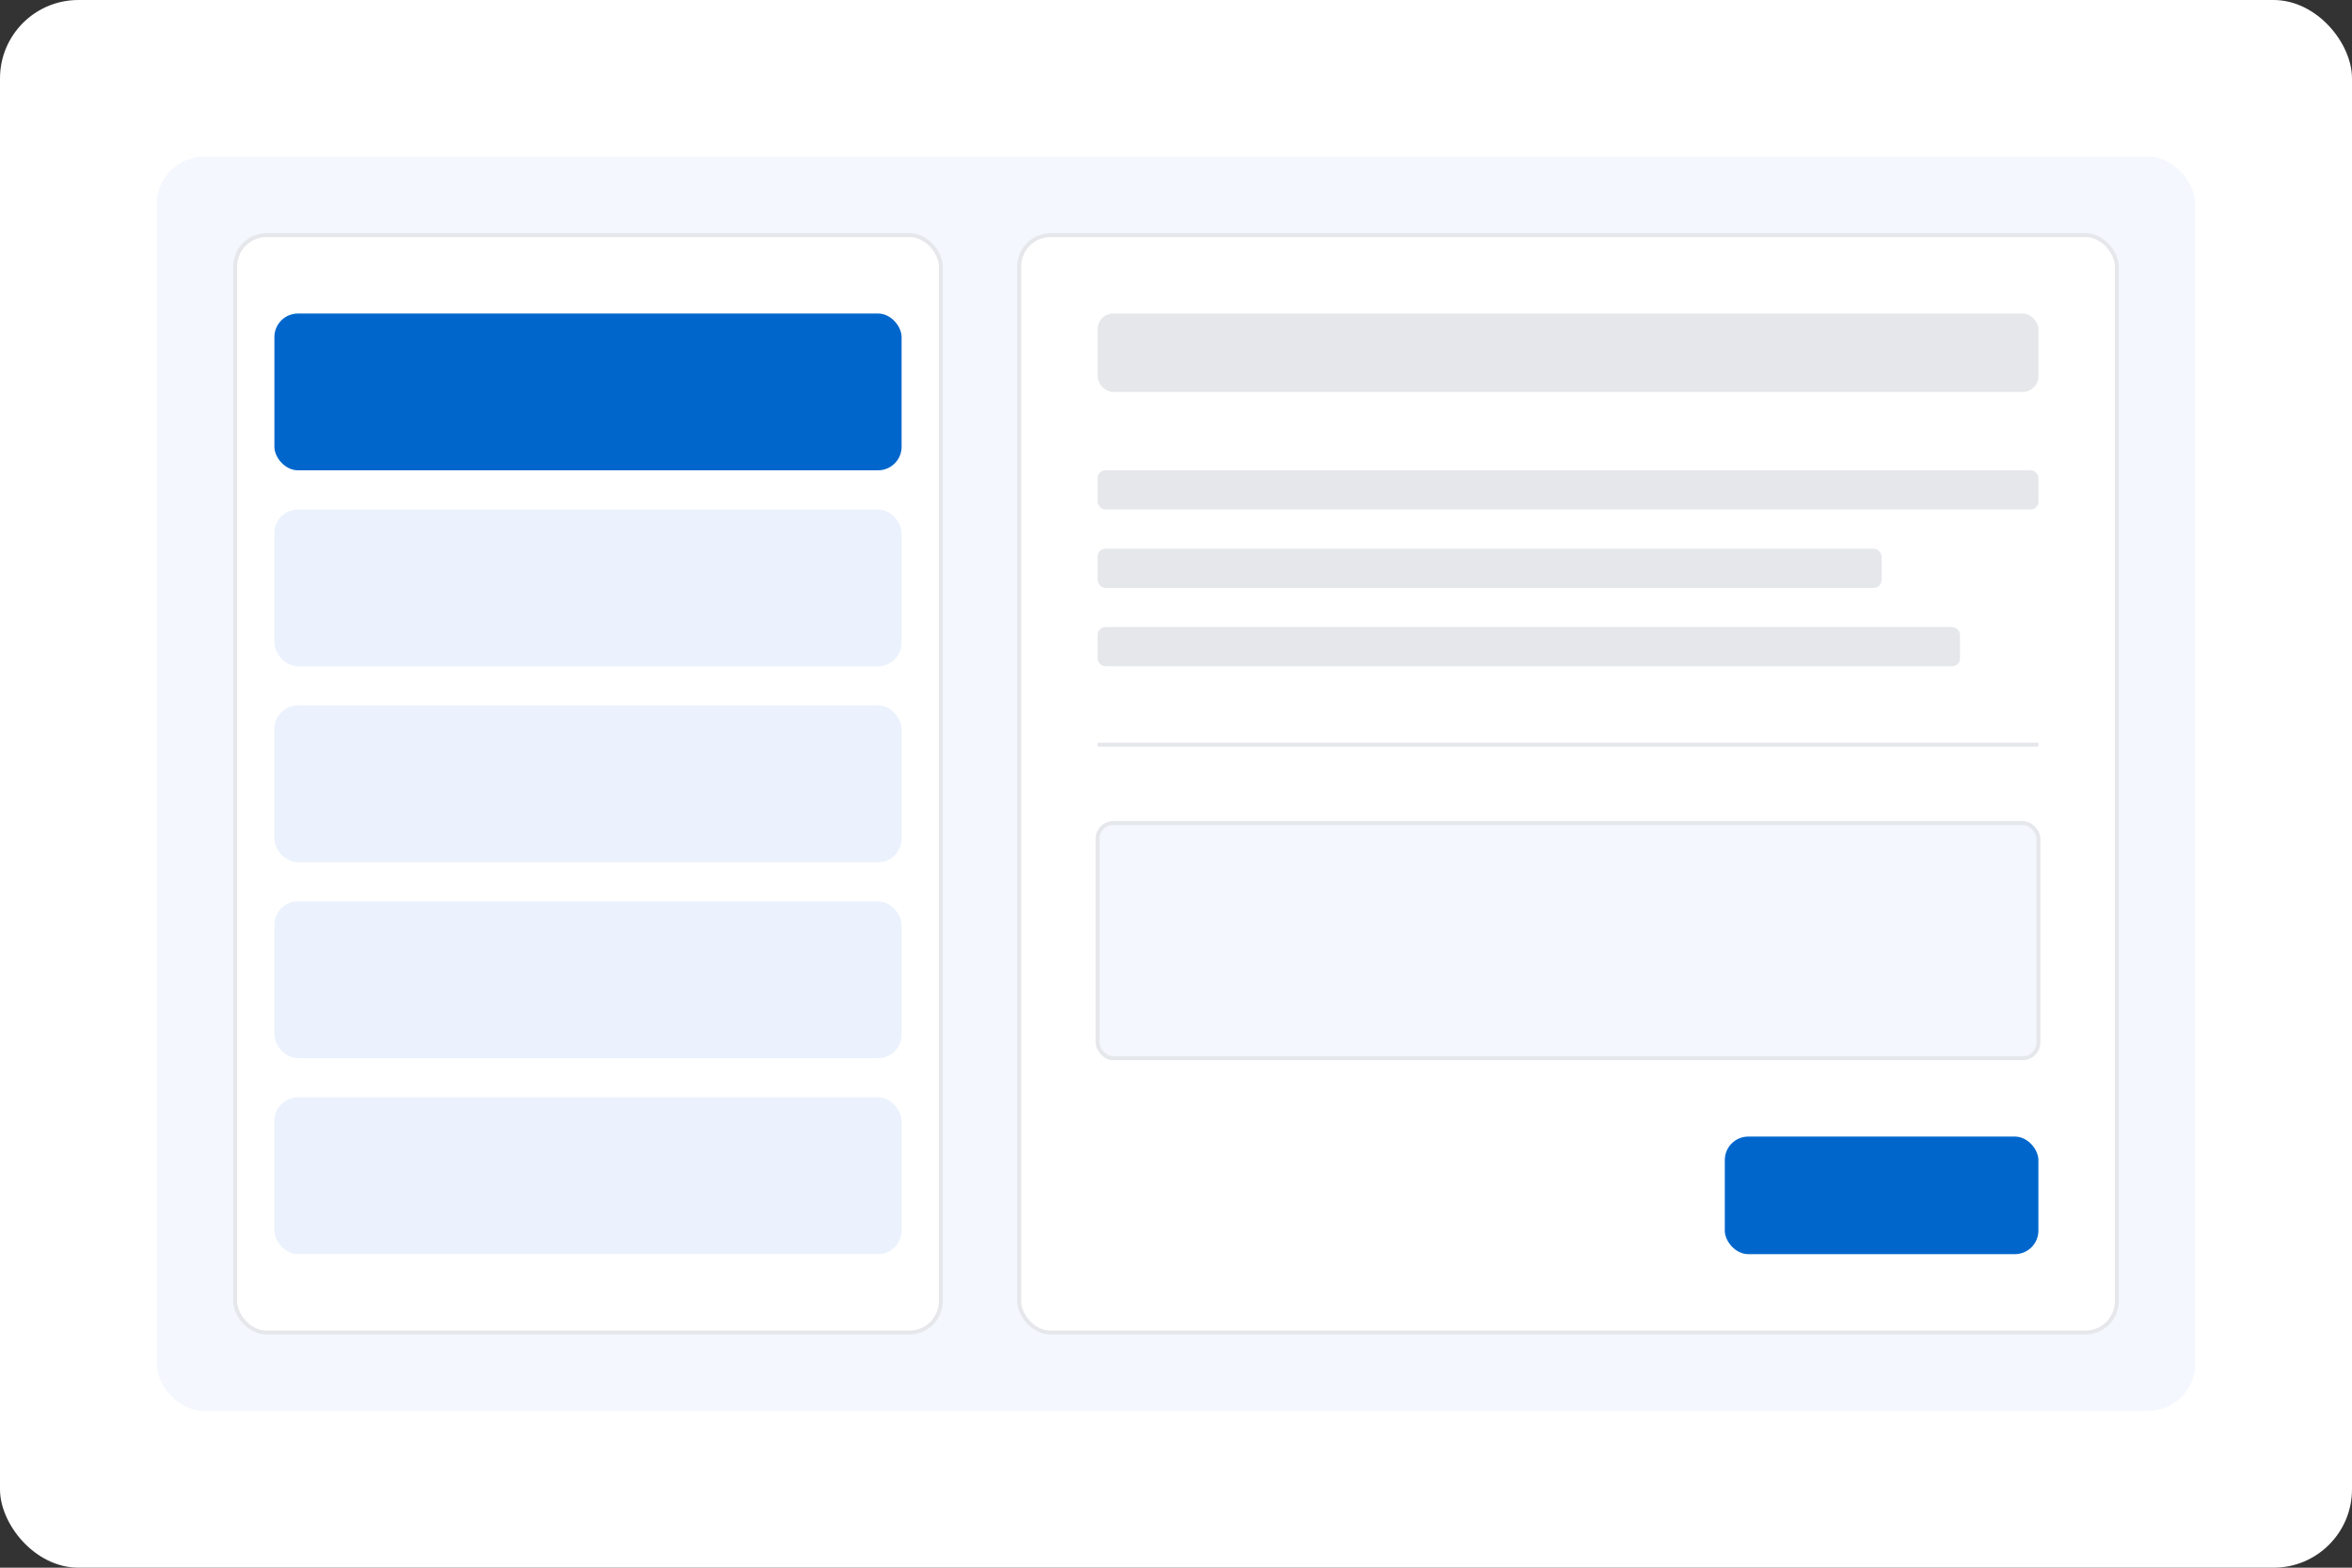 <!-- 模板设置图 -->
<svg width="600" height="400" viewBox="0 0 600 400" fill="none" xmlns="http://www.w3.org/2000/svg">
  <rect x="0" y="0" width="600" height="400" fill="#333333" stroke="none"/>
  <!-- 背景 -->
  <rect width="600" height="400" rx="20" fill="#FFFFFF" />

  <!-- 主容器 -->
  <rect x="40" y="40" width="520" height="320" rx="12" fill="#F5F7FF" />

  <!-- 左侧模板列表 -->
  <rect x="60" y="60" width="180" height="280" rx="8" fill="#FFFFFF" stroke="#E5E7EB" stroke-width="1" />

  <!-- 模板列表项 -->
  <rect x="70" y="80" width="160" height="40" rx="6" fill="#0066CC" />
  <rect x="70" y="130" width="160" height="40" rx="6" fill="#EBF2FD" />
  <rect x="70" y="180" width="160" height="40" rx="6" fill="#EBF2FD" />
  <rect x="70" y="230" width="160" height="40" rx="6" fill="#EBF2FD" />
  <rect x="70" y="280" width="160" height="40" rx="6" fill="#EBF2FD" />

  <!-- 右侧模板编辑区 -->
  <rect x="260" y="60" width="280" height="280" rx="8" fill="#FFFFFF" stroke="#E5E7EB" stroke-width="1" />

  <!-- 模板编辑标题 -->
  <rect x="280" y="80" width="240" height="20" rx="4" fill="#E5E7EB" />

  <!-- 模板编辑内容 -->
  <rect x="280" y="120" width="240" height="10" rx="2" fill="#E5E7EB" />
  <rect x="280" y="140" width="200" height="10" rx="2" fill="#E5E7EB" />
  <rect x="280" y="160" width="220" height="10" rx="2" fill="#E5E7EB" />

  <!-- 分隔线 -->
  <path d="M280 190L520 190" stroke="#E5E7EB" stroke-width="1" />

  <!-- 编辑区域 -->
  <rect x="280" y="210" width="240" height="60" rx="4" fill="#F5F7FF" stroke="#E5E7EB" stroke-width="1" />

  <!-- 保存按钮 -->
  <rect x="440" y="290" width="80" height="30" rx="6" fill="#0066CC" />
</svg>